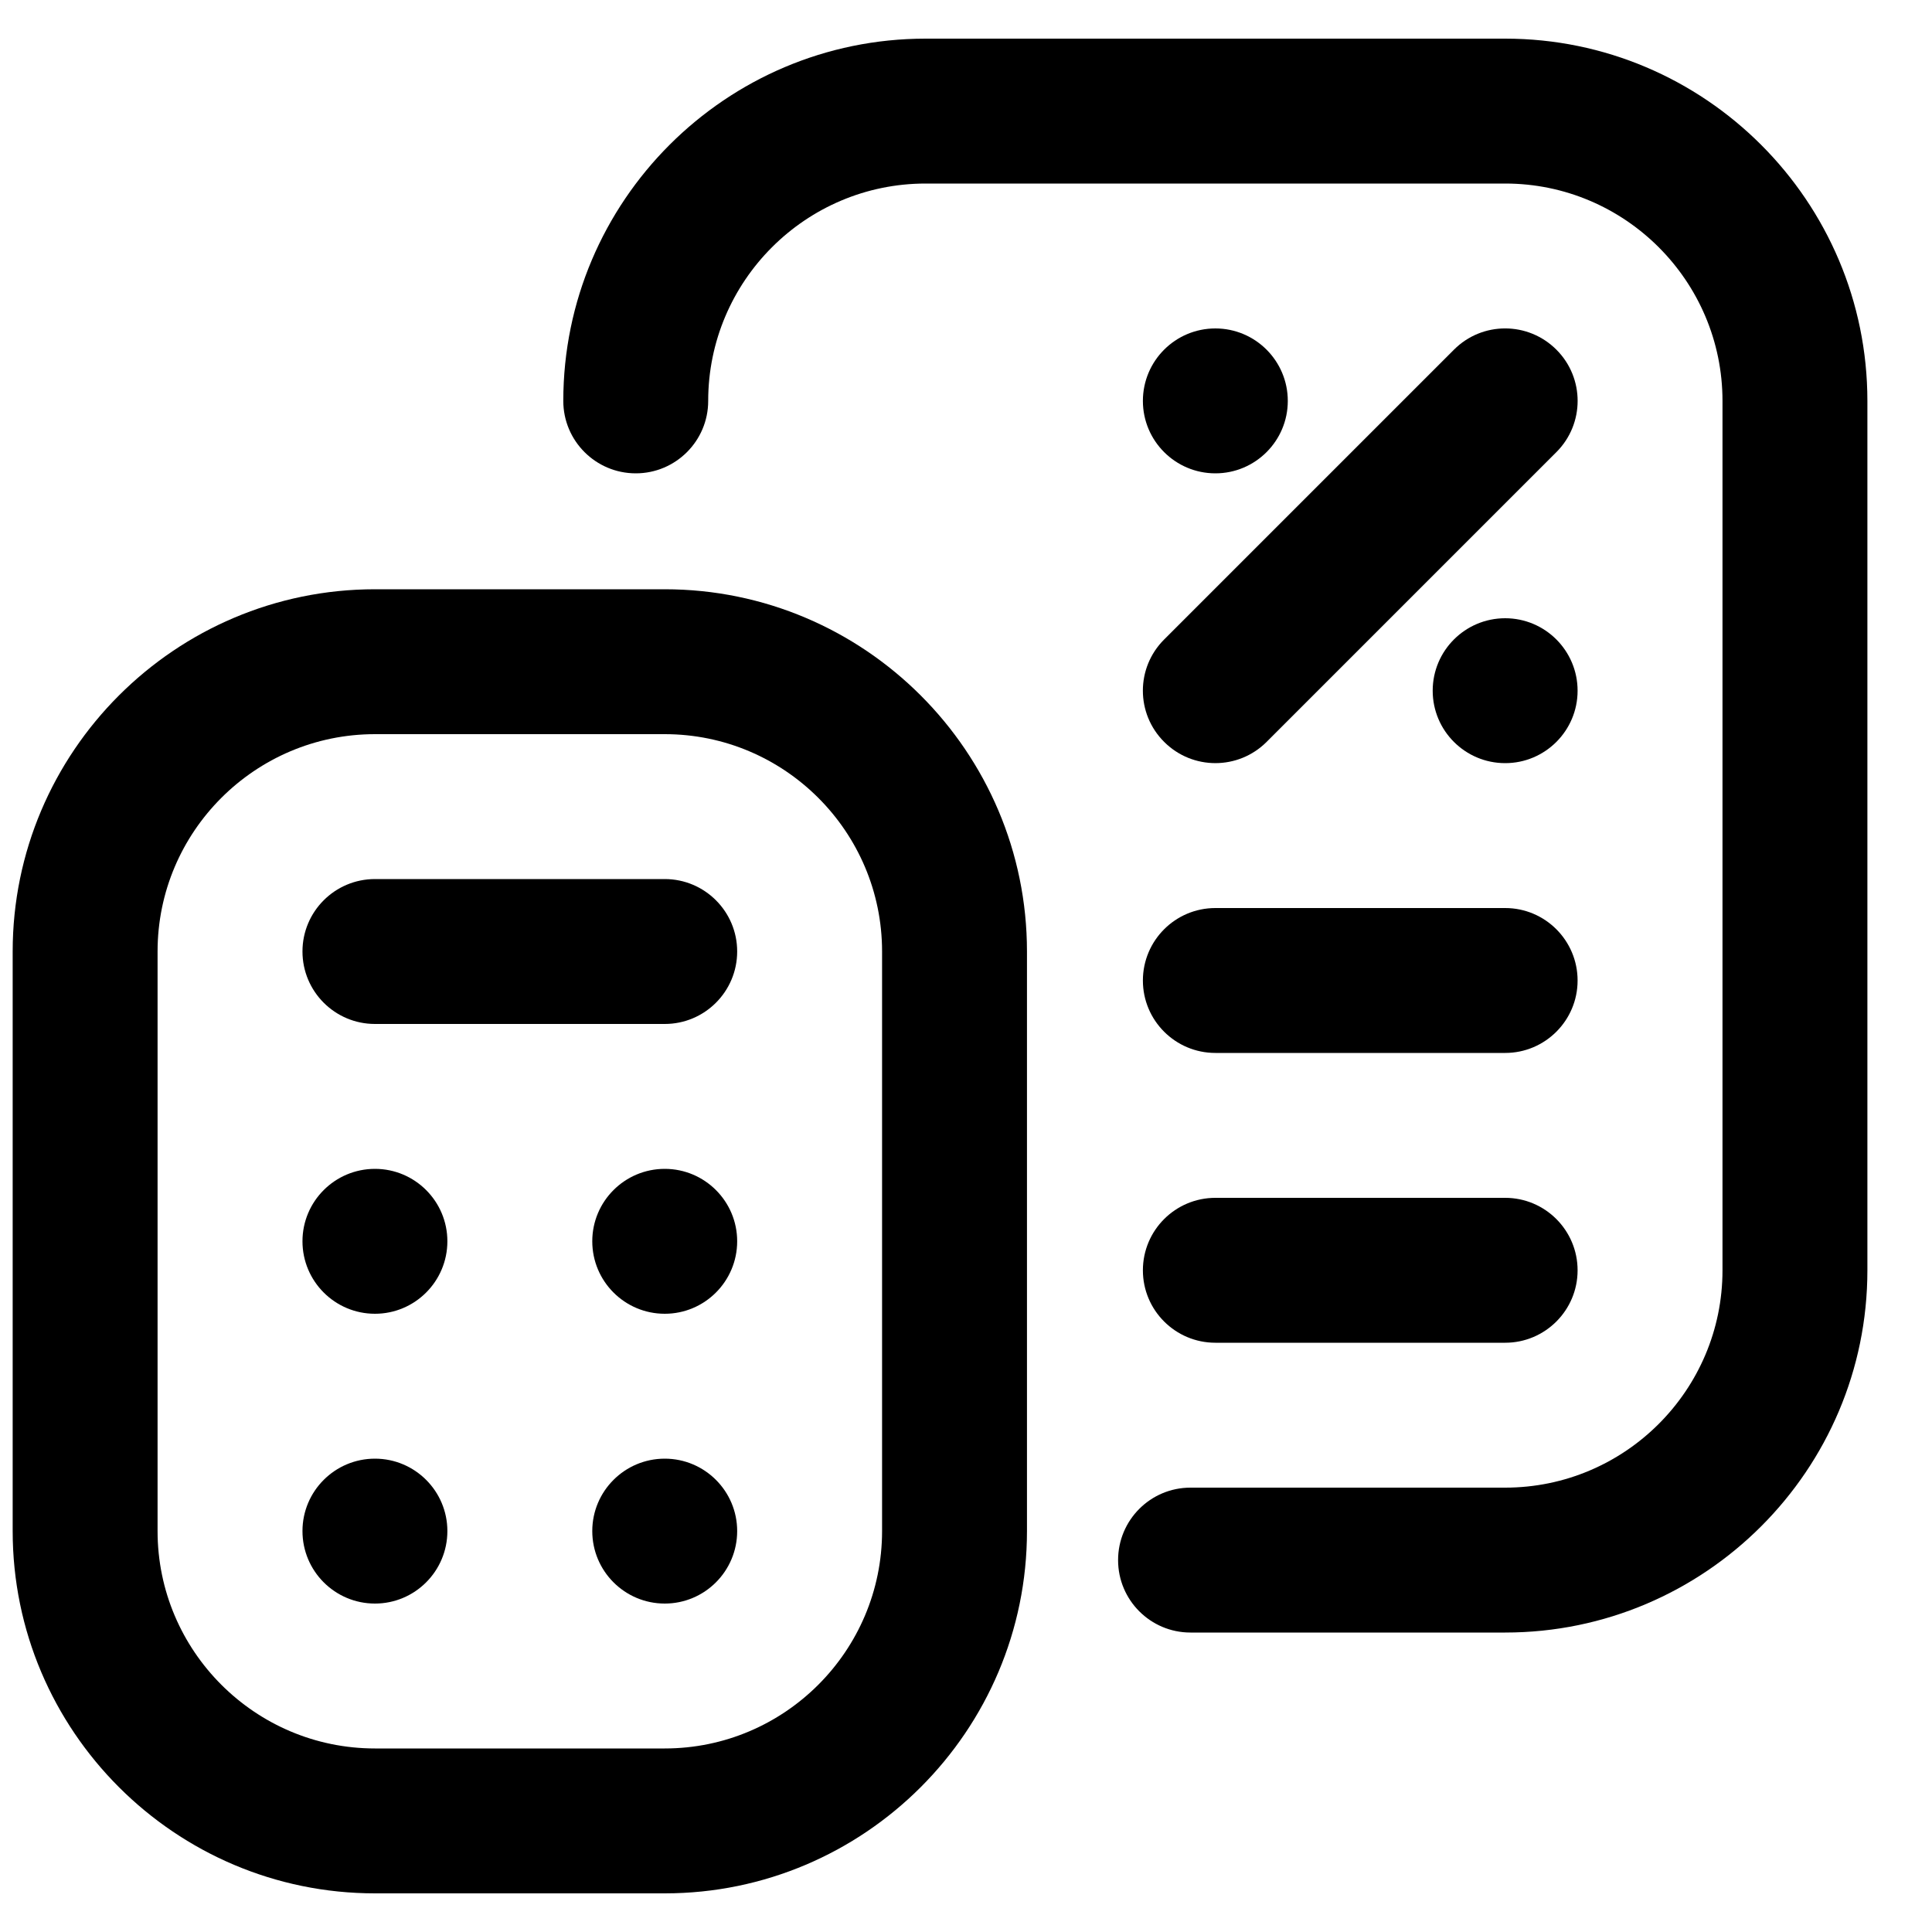 <?xml version="1.0" encoding="UTF-8"?> <svg xmlns="http://www.w3.org/2000/svg" width="25" height="25" viewBox="0 0 25 25" fill="none"> <g clip-path="url(#clip0_429_1168)"> <path d="M15.727 6.125C16.244 6.125 16.664 5.705 16.664 5.188C16.664 4.67 16.244 4.25 15.727 4.25C15.209 4.25 14.789 4.67 14.789 5.188C14.789 5.705 15.209 6.125 15.727 6.125Z" fill="black"></path> <path d="M19.477 9.875C19.994 9.875 20.414 9.455 20.414 8.938C20.414 8.42 19.994 8 19.477 8C18.959 8 18.539 8.42 18.539 8.938C18.539 9.455 18.959 9.875 19.477 9.875Z" fill="black"></path> <path d="M15.064 9.6C15.43 9.966 16.023 9.967 16.39 9.6L20.14 5.85C20.506 5.484 20.506 4.891 20.14 4.525C19.773 4.158 19.18 4.158 18.814 4.525L15.064 8.275C14.697 8.641 14.697 9.234 15.064 9.6Z" fill="black"></path> <path d="M24.164 16.438V5.188C24.164 2.603 22.061 0.5 19.477 0.5H11.977C9.392 0.5 7.289 2.603 7.289 5.188C7.289 5.705 7.709 6.125 8.227 6.125C8.744 6.125 9.164 5.705 9.164 5.188C9.164 3.637 10.426 2.375 11.977 2.375H19.477C21.027 2.375 22.289 3.637 22.289 5.188V16.438C22.289 17.988 21.027 19.25 19.477 19.25H15.405C14.887 19.25 14.468 19.67 14.468 20.188C14.468 20.705 14.887 21.125 15.405 21.125H19.477C22.061 21.125 24.164 19.022 24.164 16.438Z" fill="black"></path> <path d="M8.602 17C9.119 17 9.539 16.58 9.539 16.062C9.539 15.545 9.119 15.125 8.602 15.125C8.084 15.125 7.664 15.545 7.664 16.062C7.664 16.58 8.084 17 8.602 17Z" fill="black"></path> <path d="M8.602 20.75C9.119 20.75 9.539 20.33 9.539 19.812C9.539 19.295 9.119 18.875 8.602 18.875C8.084 18.875 7.664 19.295 7.664 19.812C7.664 20.33 8.084 20.75 8.602 20.75Z" fill="black"></path> <path d="M4.852 17C5.369 17 5.789 16.58 5.789 16.062C5.789 15.545 5.369 15.125 4.852 15.125C4.334 15.125 3.914 15.545 3.914 16.062C3.914 16.58 4.334 17 4.852 17Z" fill="black"></path> <path d="M4.852 20.75C5.369 20.75 5.789 20.33 5.789 19.812C5.789 19.295 5.369 18.875 4.852 18.875C4.334 18.875 3.914 19.295 3.914 19.812C3.914 20.33 4.334 20.75 4.852 20.75Z" fill="black"></path> <path d="M15.727 13.625H19.477C19.994 13.625 20.414 13.205 20.414 12.688C20.414 12.17 19.994 11.75 19.477 11.75H15.727C15.209 11.75 14.789 12.17 14.789 12.688C14.789 13.205 15.209 13.625 15.727 13.625Z" fill="black"></path> <path d="M15.727 17.375H19.477C19.994 17.375 20.414 16.955 20.414 16.438C20.414 15.92 19.994 15.5 19.477 15.5H15.727C15.209 15.5 14.789 15.92 14.789 16.438C14.789 16.955 15.209 17.375 15.727 17.375Z" fill="black"></path> <path d="M4.852 24.5H8.602C11.186 24.5 13.289 22.397 13.289 19.812V12.312C13.289 9.728 11.186 7.625 8.602 7.625H4.852C2.267 7.625 0.164 9.728 0.164 12.312V19.812C0.164 22.397 2.267 24.5 4.852 24.5ZM2.039 12.312C2.039 10.762 3.301 9.5 4.852 9.5H8.602C10.152 9.5 11.414 10.762 11.414 12.312V19.812C11.414 21.363 10.152 22.625 8.602 22.625H4.852C3.301 22.625 2.039 21.363 2.039 19.812V12.312Z" fill="black"></path> <path d="M4.852 13.25H8.602C9.119 13.25 9.539 12.83 9.539 12.312C9.539 11.795 9.119 11.375 8.602 11.375H4.852C4.334 11.375 3.914 11.795 3.914 12.312C3.914 12.83 4.334 13.25 4.852 13.25Z" fill="black"></path> </g> <defs> <clipPath id="clip0_429_1168"> <rect width="24" height="24" fill="white" transform="translate(0.164 0.5)"></rect> </clipPath> </defs> </svg> 